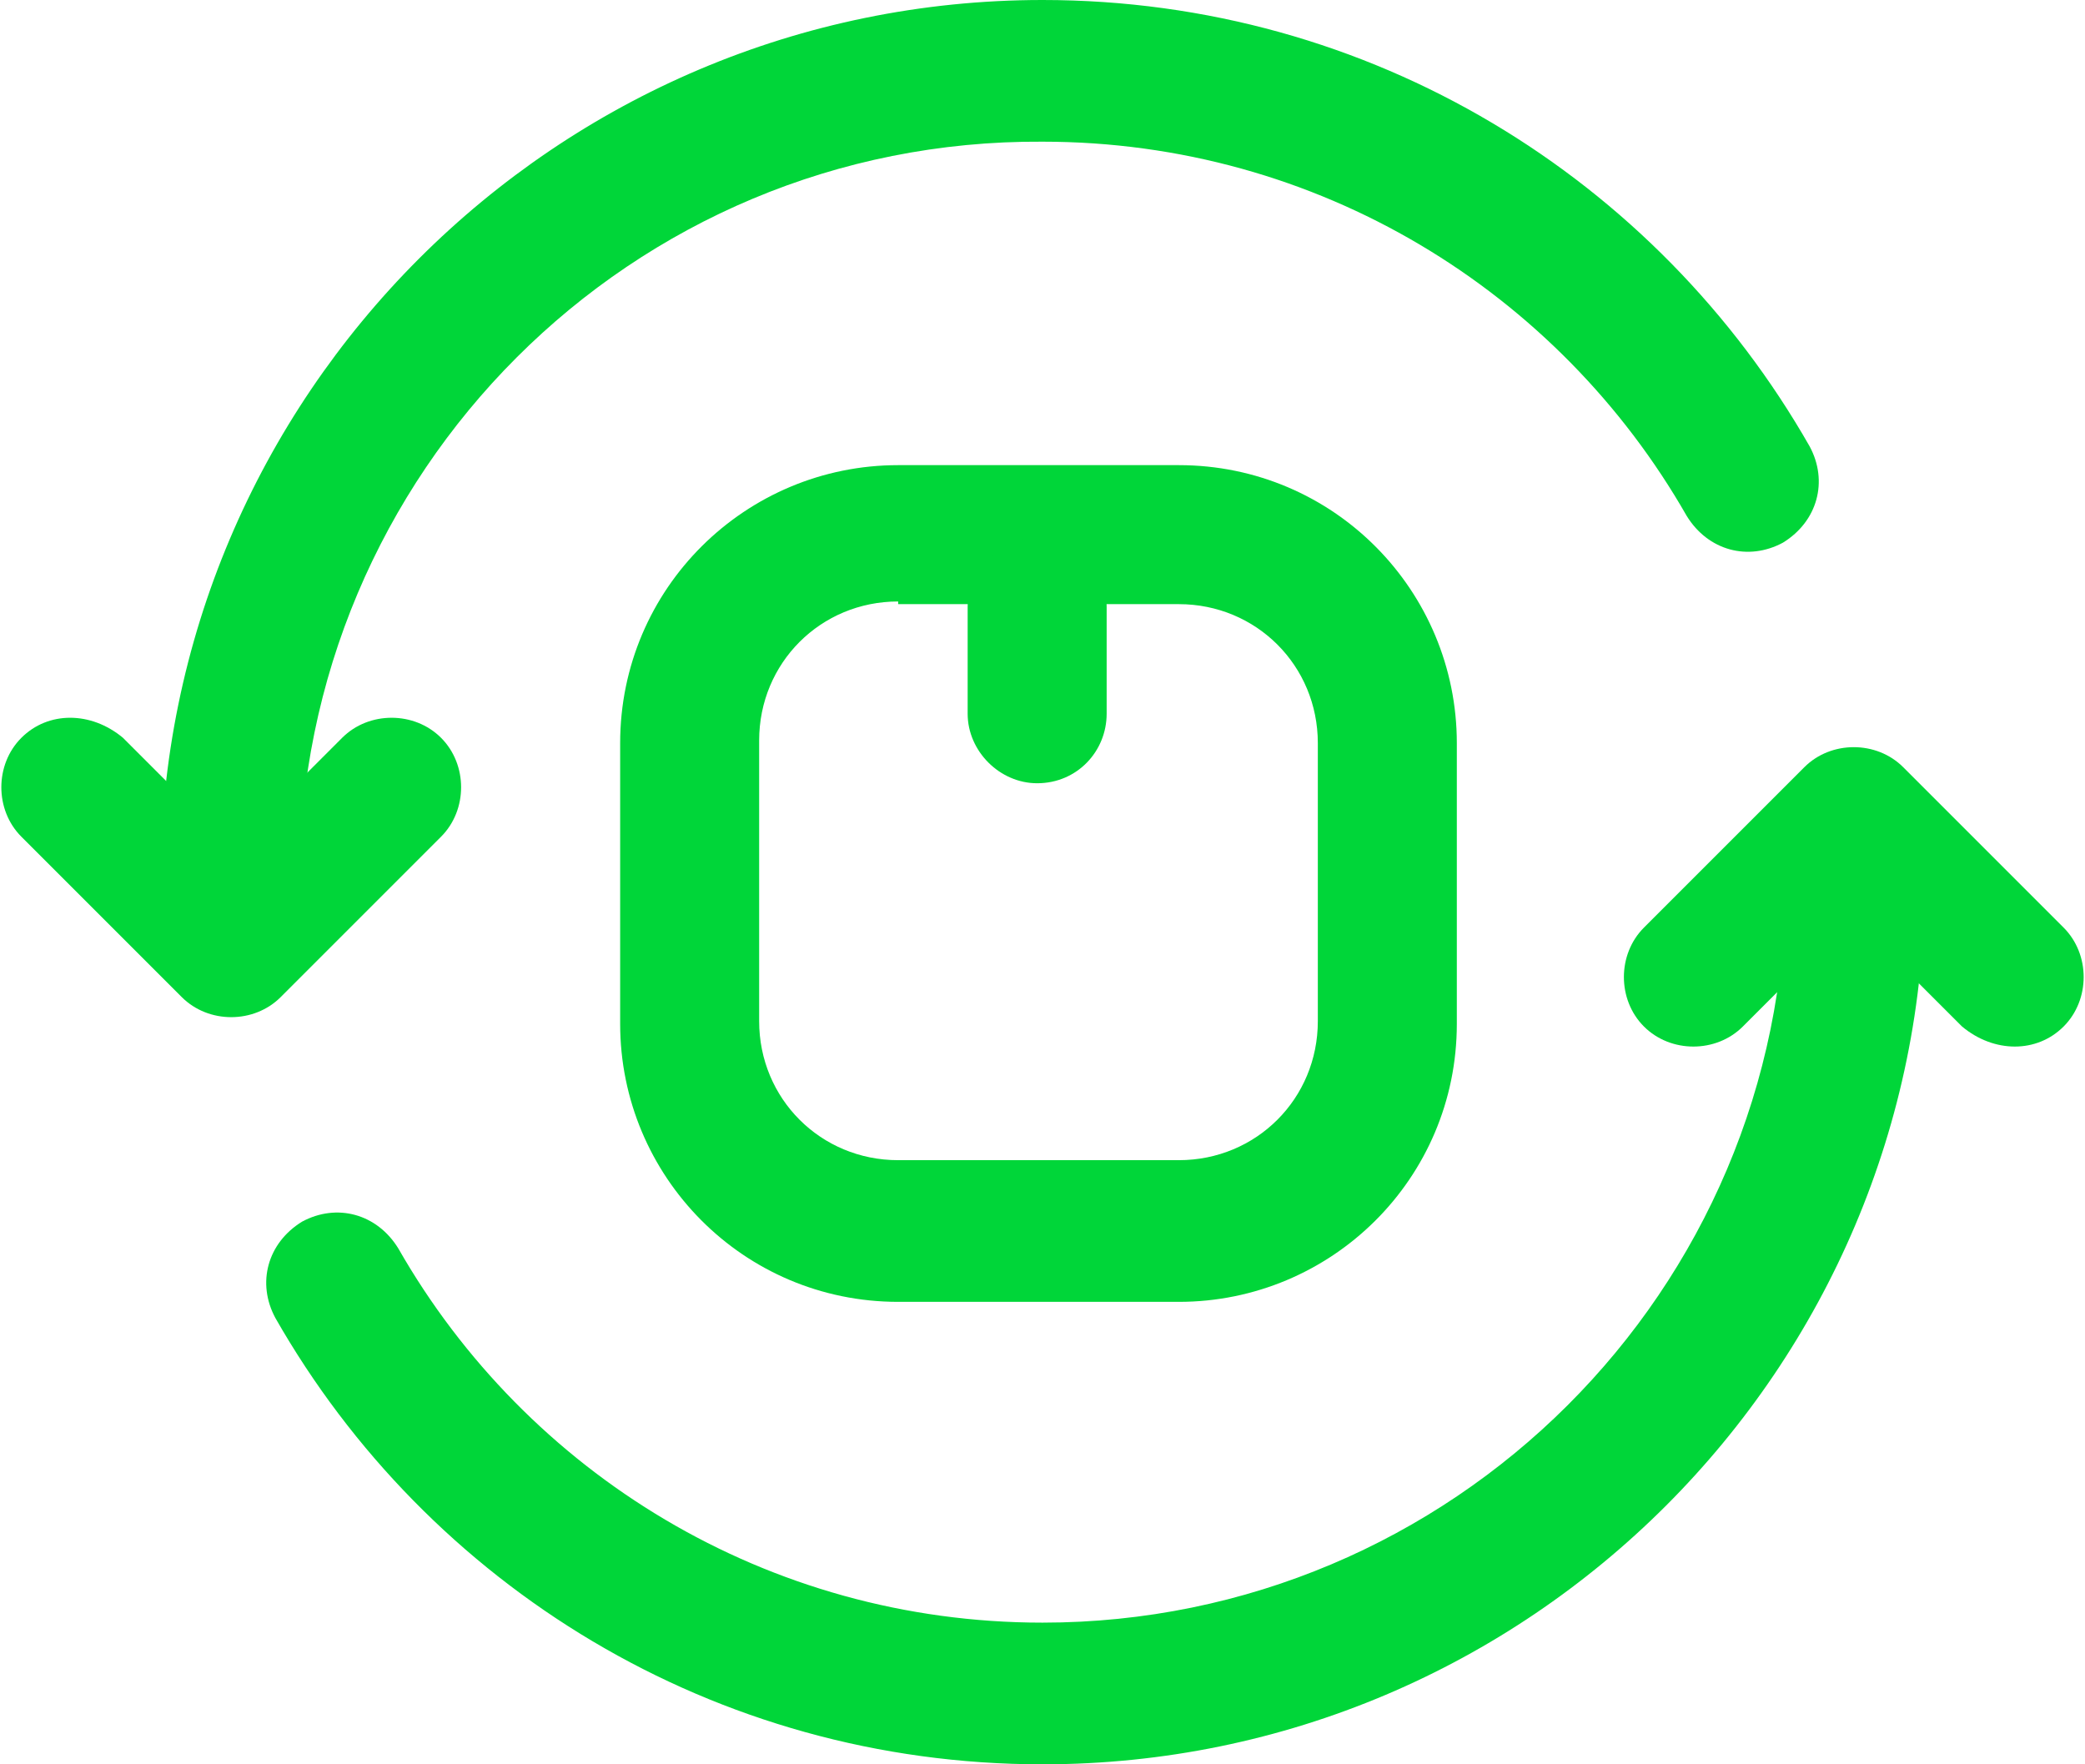 <svg xmlns="http://www.w3.org/2000/svg" xmlns:xlink="http://www.w3.org/1999/xlink" id="Layer_1" x="0px" y="0px" viewBox="0 0 78 66" style="enable-background:new 0 0 78 66;" xml:space="preserve"><style type="text/css">	.st0{fill-rule:evenodd;clip-rule:evenodd;fill:#00D639;}</style><g>	<path class="st0" d="M23.2,27.8c0-5.8,4.7-10.4,10.4-10.4h10.5c5.8,0,10.4,4.7,10.4,10.4v10.5c0,5.8-4.7,10.4-10.4,10.4H33.6   c-5.8,0-10.4-4.7-10.4-10.4L23.2,27.8z M33.6,22.5c-2.9,0-5.2,2.3-5.2,5.2v10.5c0,2.9,2.3,5.2,5.2,5.2h10.5c2.9,0,5.2-2.3,5.2-5.2   V27.8c0-2.9-2.3-5.2-5.2-5.2H33.6z"></path>	<path class="st0" d="M38.8,29.3c-1.4,0-2.6-1.2-2.6-2.6v-4c0-1.4,1.2-2.6,2.6-2.6c1.4,0,2.6,1.2,2.6,2.6v4   C41.4,28.1,40.3,29.3,38.8,29.3z"></path>	<path class="st0" d="M77.2,38.4c1-1,1-2.7,0-3.7l-6-6c-1-1-2.7-1-3.7,0l-6,6c-1,1-1,2.7,0,3.7c1,1,2.7,1,3.7,0l4.1-4.1l4.1,4.1   C74.6,39.4,76.2,39.4,77.2,38.4z"></path>	<path class="st0" d="M69.4,30.4c1.4,0,2.6,1.2,2.6,2.6c0,18.2-14.8,33-33,33c-12.3,0-23-6.7-28.7-16.7c-0.7-1.3-0.3-2.8,1-3.6   c1.3-0.7,2.8-0.3,3.6,1c4.8,8.4,13.8,14,24.1,14c15.3,0,27.8-12.4,27.8-27.8C66.8,31.6,68,30.4,69.4,30.4L69.4,30.4z"></path>	<path class="st0" d="M0.8,27.6c-1,1-1,2.7,0,3.7l6,6c1,1,2.7,1,3.7,0l6-6c1-1,1-2.7,0-3.7c-1-1-2.7-1-3.7,0l-4.1,4.1l-4.1-4.1   C3.4,26.6,1.8,26.6,0.8,27.6L0.8,27.6z"></path>	<path class="st0" d="M8.6,35.6C7.1,35.6,6,34.4,6,33C6,14.8,20.8,0,39,0c12.3,0,23,6.7,28.7,16.7c0.7,1.3,0.3,2.8-1,3.6   c-1.3,0.7-2.8,0.3-3.6-1c-4.8-8.4-13.8-14-24.1-14C23.6,5.2,11.2,17.7,11.2,33C11.2,34.4,10,35.6,8.6,35.6L8.6,35.6z"></path></g></svg>
